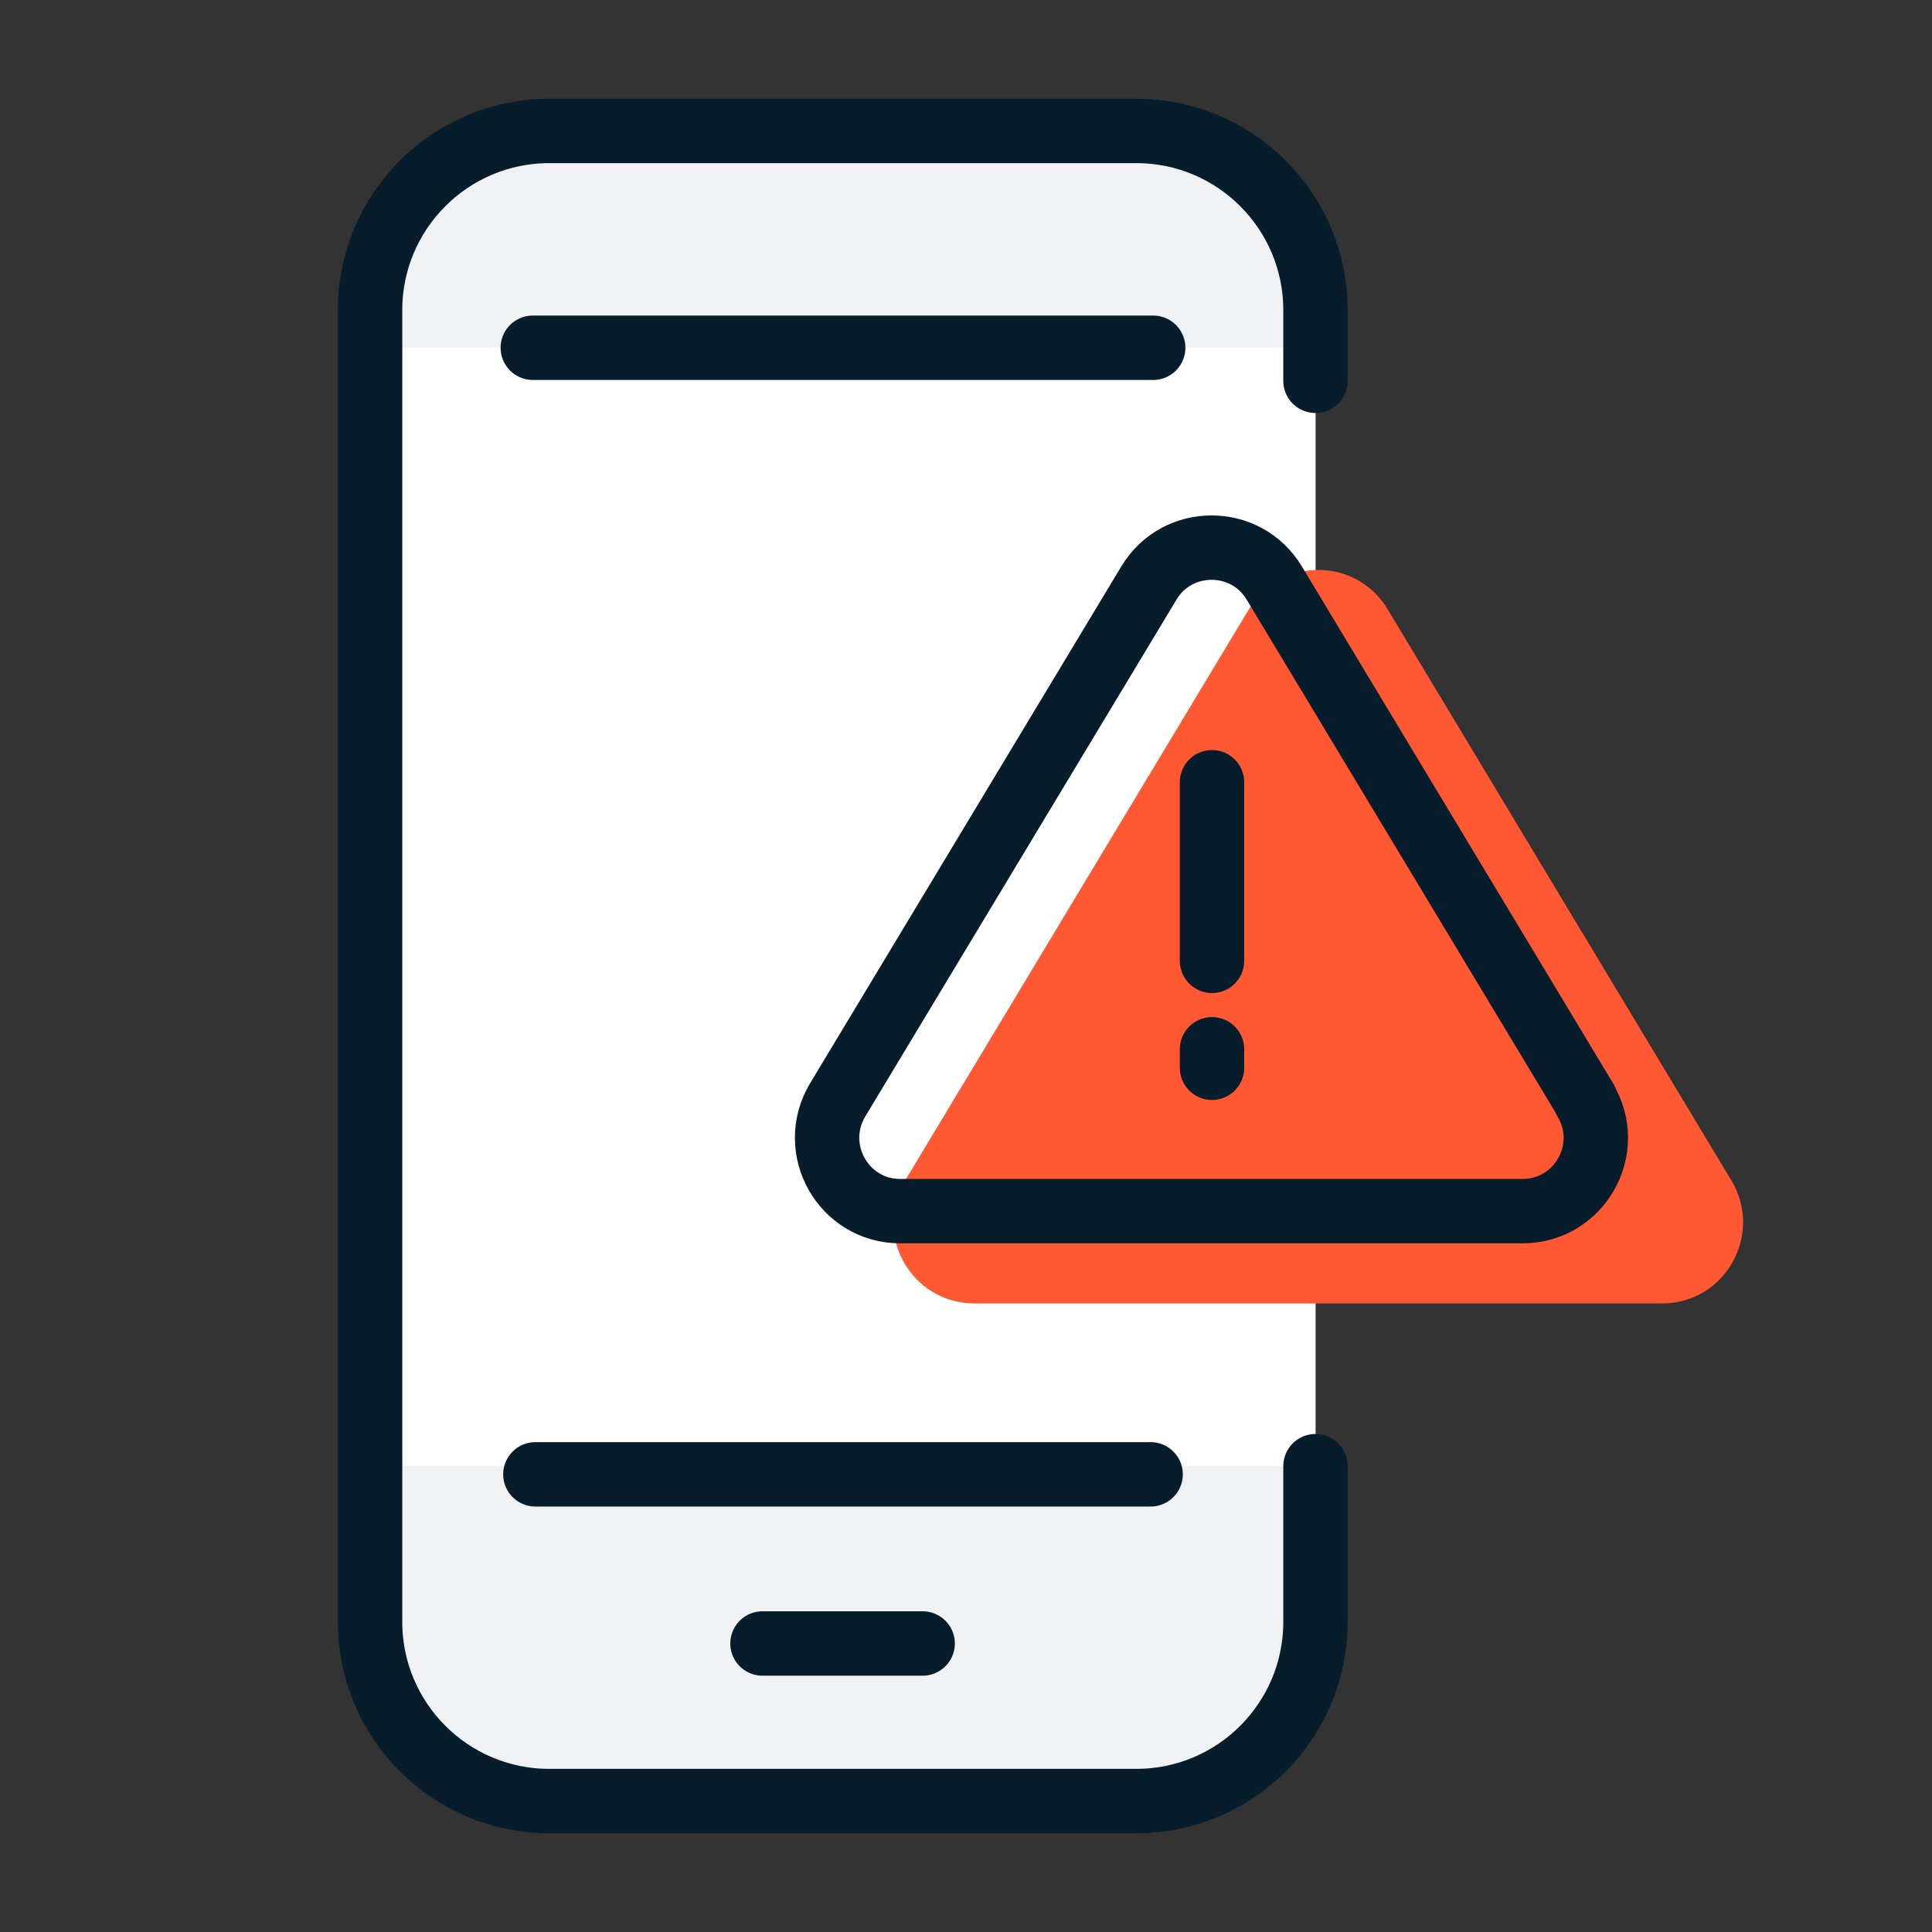 <?xml version="1.0" encoding="UTF-8"?>
<svg id="the_rest" data-name="the rest" xmlns="http://www.w3.org/2000/svg" width="45" height="45" viewBox="0 0 45 45">
  <rect x="0" y="0" width="45" height="45" fill="#333333" stroke="none"/>
  <defs>
    <style>
      .cls-1 {
        fill: #ff5833;
      }

      .cls-1, .cls-2, .cls-3 {
        stroke-width: 0px;
      }

      .cls-4 {
        fill: none;
        stroke: #071d2b;
        stroke-linecap: round;
        stroke-linejoin: round;
        stroke-width: 1.5px;
      }

      .cls-2 {
        fill: #eff1f2;
      }

      .cls-3 {
        fill: #fff;
      }
    </style>
  </defs>
  <rect class="cls-2" x="8.62" y="3.05" width="22.02" height="38.29" rx="2.41" ry="2.41"/>
  <rect class="cls-3" x="8.62" y="8.1" width="22.02" height="26.05"/>
  <path class="cls-4" d="M26.86,8.1h-14.45M17.76,38.28h3.73M12.47,34.34h14.33M30.64,8.87v-1.65c0-2.3-1.87-4.17-4.17-4.17h-13.68c-2.3,0-4.17,1.87-4.17,4.17,0,10.19,0,20.37,0,30.56,0,2.3,1.87,4.17,4.17,4.17h13.68c2.3,0,4.17-1.87,4.17-4.17v-3.63"/>
  <g>
    <path class="cls-1" d="M40.33,27.5l-8.01-13.31c-.73-1.22-2.5-1.22-3.23,0l-8.01,13.31c-.76,1.26.15,2.86,1.62,2.86h16.01c1.47,0,2.37-1.6,1.62-2.86Z"/>
    <g>
      <line class="cls-4" x1="28.23" y1="18.22" x2="28.23" y2="22.38"/>
      <line class="cls-4" x1="28.23" y1="24.44" x2="28.23" y2="24.87"/>
      <path class="cls-4" d="M36.93,25.62l-7.25-12.04c-.66-1.1-2.26-1.1-2.92,0l-7.25,12.04c-.68,1.14.13,2.59,1.46,2.59h14.49c1.33,0,2.15-1.45,1.46-2.59Z"/>
    </g>
  </g>
</svg>